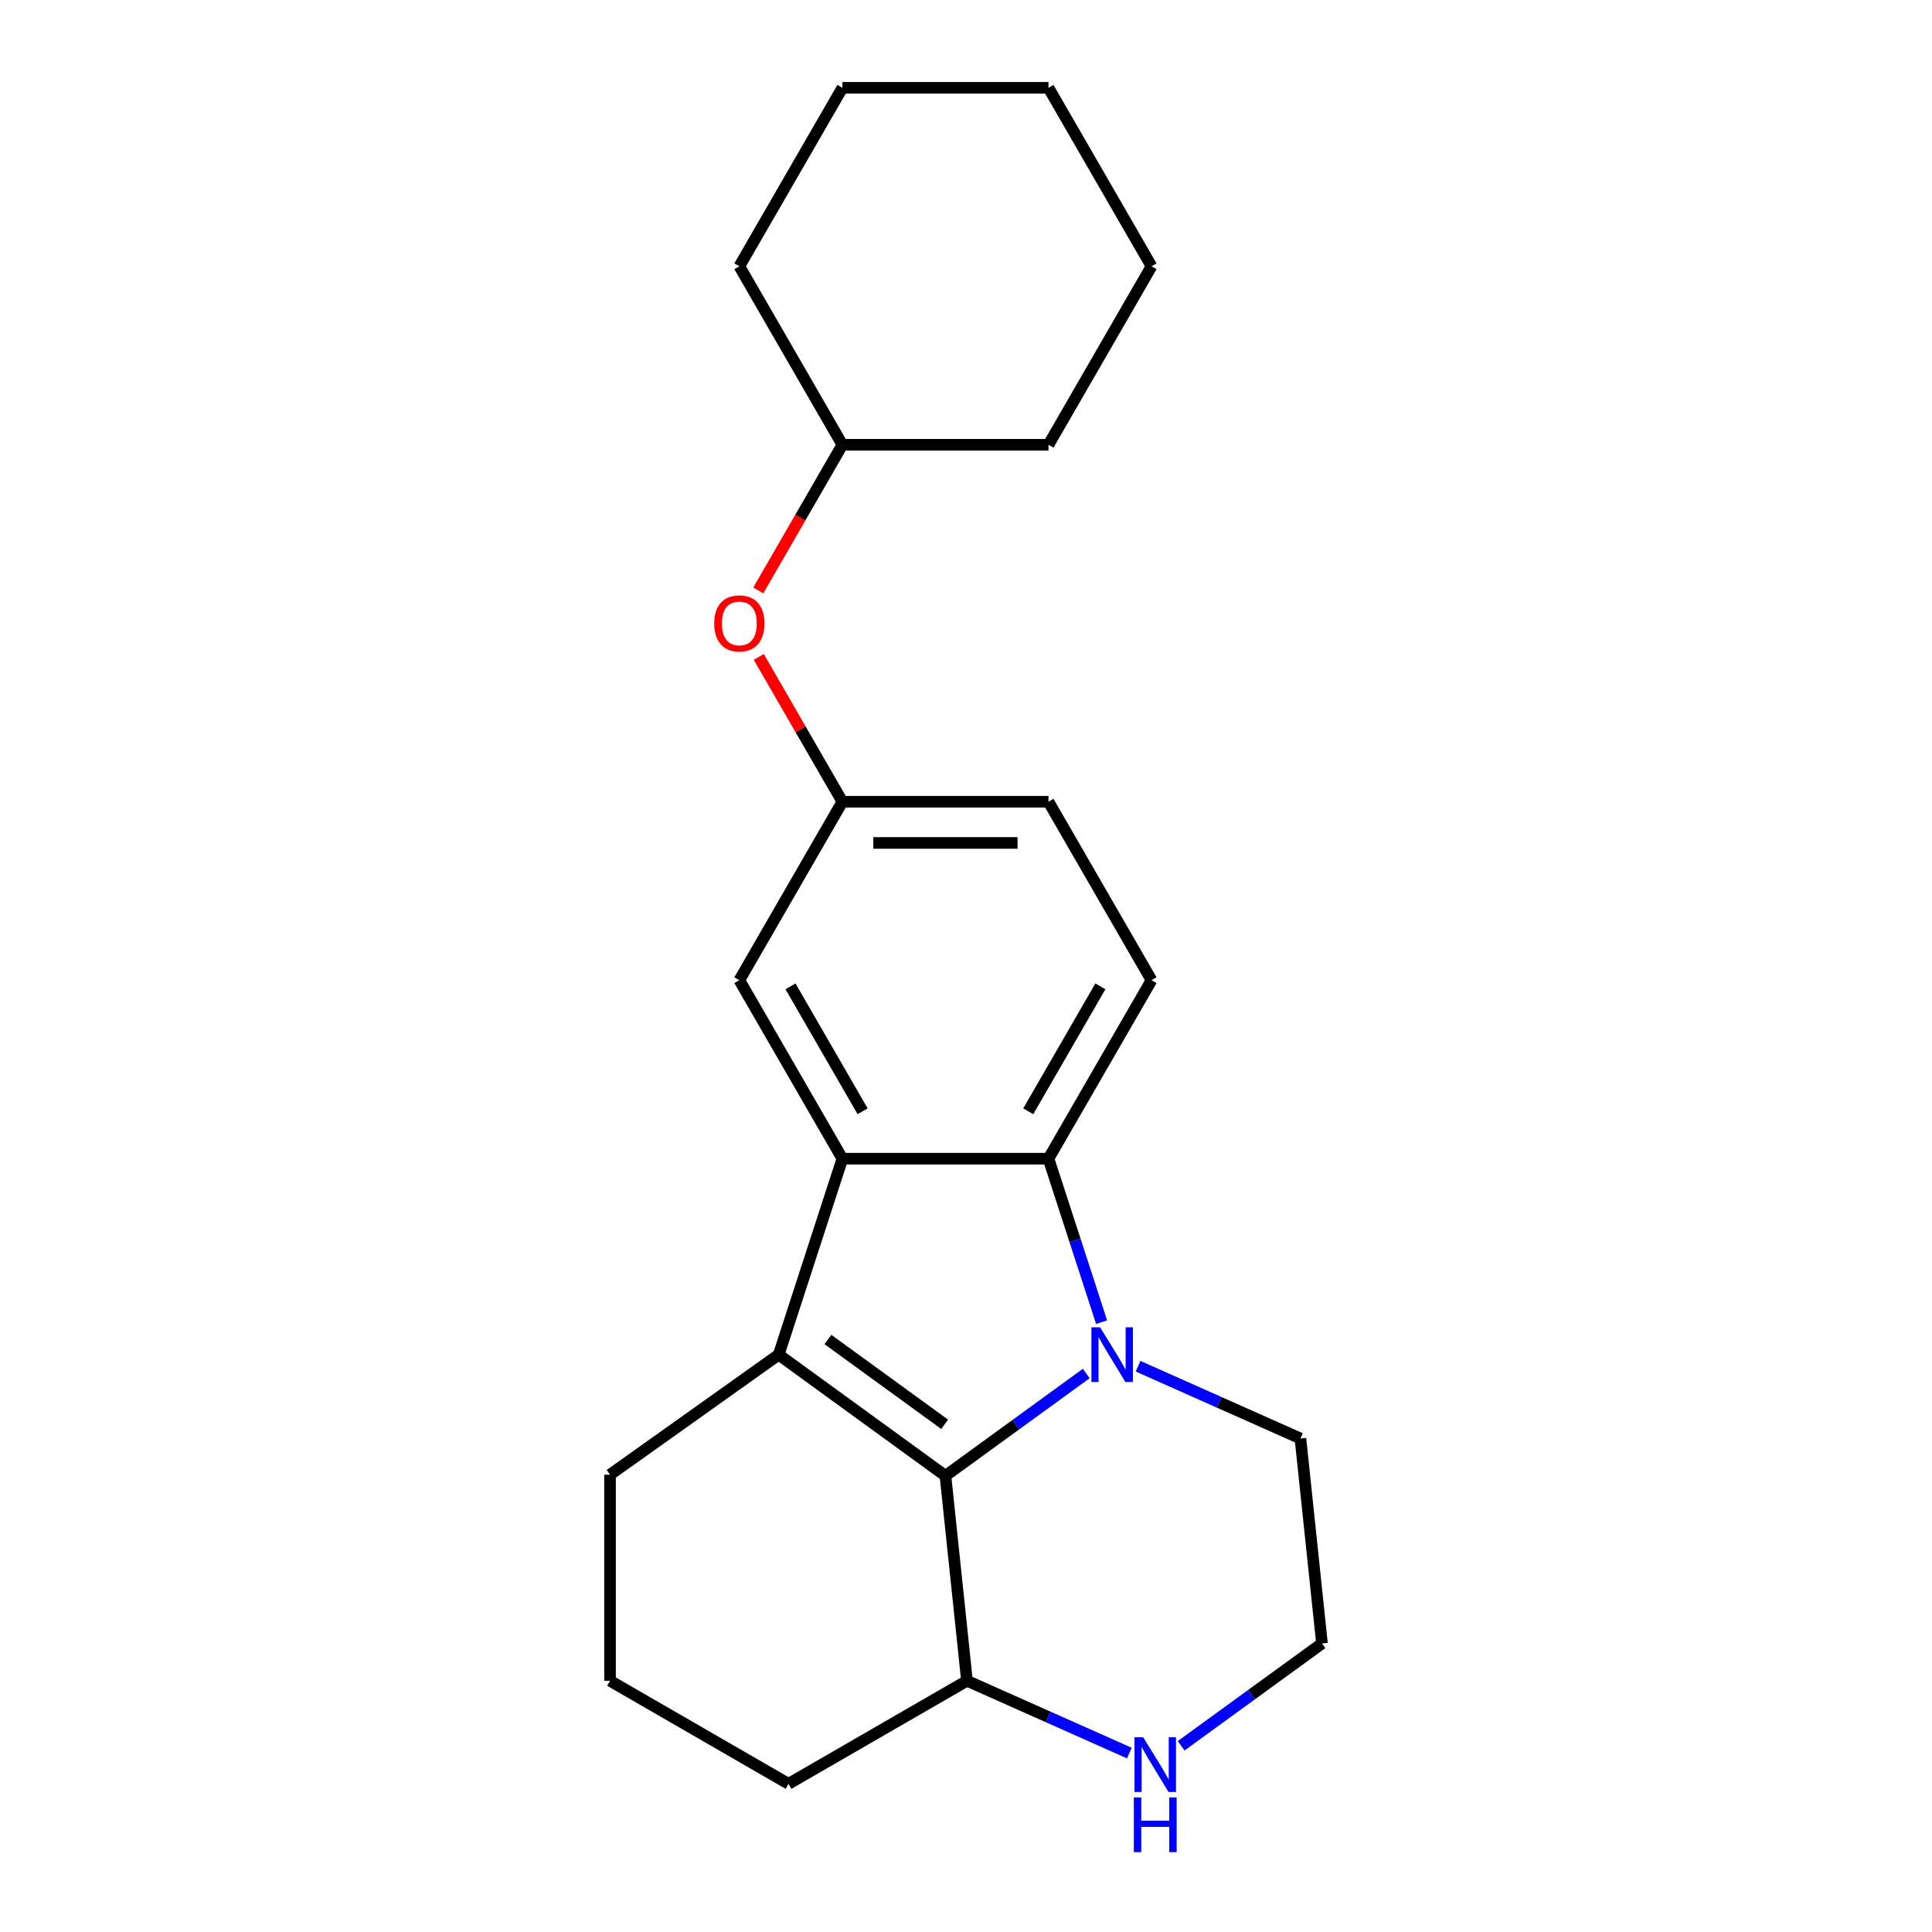 <?xml version='1.0' encoding='iso-8859-1'?>
<svg version='1.1' baseProfile='full'
              xmlns='http://www.w3.org/2000/svg'
                      xmlns:rdkit='http://www.rdkit.org/xml'
                      xmlns:xlink='http://www.w3.org/1999/xlink'
                  xml:space='preserve'
width='1000px' height='1000px' viewBox='0 0 1000 1000'>
<!-- END OF HEADER -->
<rect style='opacity:1.0;fill:#FFFFFF;stroke:none' width='1000' height='1000' x='0' y='0'> </rect>
<path class='bond-0' d='M 562.248,710.923 L 525.802,737.403' style='fill:none;fill-rule:evenodd;stroke:#0000FF;stroke-width:6px;stroke-linecap:butt;stroke-linejoin:miter;stroke-opacity:1' />
<path class='bond-0' d='M 525.802,737.403 L 489.356,763.882' style='fill:none;fill-rule:evenodd;stroke:#000000;stroke-width:6px;stroke-linecap:butt;stroke-linejoin:miter;stroke-opacity:1' />
<path class='bond-3' d='M 570.187,684.356 L 556.439,642.044' style='fill:none;fill-rule:evenodd;stroke:#0000FF;stroke-width:6px;stroke-linecap:butt;stroke-linejoin:miter;stroke-opacity:1' />
<path class='bond-3' d='M 556.439,642.044 L 542.691,599.733' style='fill:none;fill-rule:evenodd;stroke:#000000;stroke-width:6px;stroke-linecap:butt;stroke-linejoin:miter;stroke-opacity:1' />
<path class='bond-9' d='M 589.061,707.152 L 631.082,725.861' style='fill:none;fill-rule:evenodd;stroke:#0000FF;stroke-width:6px;stroke-linecap:butt;stroke-linejoin:miter;stroke-opacity:1' />
<path class='bond-9' d='M 631.082,725.861 L 673.103,744.569' style='fill:none;fill-rule:evenodd;stroke:#000000;stroke-width:6px;stroke-linecap:butt;stroke-linejoin:miter;stroke-opacity:1' />
<path class='bond-1' d='M 489.356,763.882 L 403.057,701.183' style='fill:none;fill-rule:evenodd;stroke:#000000;stroke-width:6px;stroke-linecap:butt;stroke-linejoin:miter;stroke-opacity:1' />
<path class='bond-1' d='M 488.951,737.217 L 428.542,693.328' style='fill:none;fill-rule:evenodd;stroke:#000000;stroke-width:6px;stroke-linecap:butt;stroke-linejoin:miter;stroke-opacity:1' />
<path class='bond-5' d='M 489.356,763.882 L 500.506,869.969' style='fill:none;fill-rule:evenodd;stroke:#000000;stroke-width:6px;stroke-linecap:butt;stroke-linejoin:miter;stroke-opacity:1' />
<path class='bond-11' d='M 403.057,701.183 L 315.747,763.298' style='fill:none;fill-rule:evenodd;stroke:#000000;stroke-width:6px;stroke-linecap:butt;stroke-linejoin:miter;stroke-opacity:1' />
<path class='bond-22' d='M 403.057,701.183 L 436.021,599.733' style='fill:none;fill-rule:evenodd;stroke:#000000;stroke-width:6px;stroke-linecap:butt;stroke-linejoin:miter;stroke-opacity:1' />
<path class='bond-2' d='M 436.021,599.733 L 542.691,599.733' style='fill:none;fill-rule:evenodd;stroke:#000000;stroke-width:6px;stroke-linecap:butt;stroke-linejoin:miter;stroke-opacity:1' />
<path class='bond-6' d='M 436.021,599.733 L 382.685,507.353' style='fill:none;fill-rule:evenodd;stroke:#000000;stroke-width:6px;stroke-linecap:butt;stroke-linejoin:miter;stroke-opacity:1' />
<path class='bond-6' d='M 446.496,575.208 L 409.161,510.543' style='fill:none;fill-rule:evenodd;stroke:#000000;stroke-width:6px;stroke-linecap:butt;stroke-linejoin:miter;stroke-opacity:1' />
<path class='bond-4' d='M 542.691,599.733 L 596.027,507.353' style='fill:none;fill-rule:evenodd;stroke:#000000;stroke-width:6px;stroke-linecap:butt;stroke-linejoin:miter;stroke-opacity:1' />
<path class='bond-4' d='M 532.216,575.208 L 569.551,510.543' style='fill:none;fill-rule:evenodd;stroke:#000000;stroke-width:6px;stroke-linecap:butt;stroke-linejoin:miter;stroke-opacity:1' />
<path class='bond-12' d='M 596.027,507.353 L 542.691,414.973' style='fill:none;fill-rule:evenodd;stroke:#000000;stroke-width:6px;stroke-linecap:butt;stroke-linejoin:miter;stroke-opacity:1' />
<path class='bond-16' d='M 500.506,869.969 L 408.126,923.304' style='fill:none;fill-rule:evenodd;stroke:#000000;stroke-width:6px;stroke-linecap:butt;stroke-linejoin:miter;stroke-opacity:1' />
<path class='bond-23' d='M 500.506,869.969 L 542.527,888.677' style='fill:none;fill-rule:evenodd;stroke:#000000;stroke-width:6px;stroke-linecap:butt;stroke-linejoin:miter;stroke-opacity:1' />
<path class='bond-23' d='M 542.527,888.677 L 584.548,907.386' style='fill:none;fill-rule:evenodd;stroke:#0000FF;stroke-width:6px;stroke-linecap:butt;stroke-linejoin:miter;stroke-opacity:1' />
<path class='bond-24' d='M 382.685,507.353 L 436.021,414.973' style='fill:none;fill-rule:evenodd;stroke:#000000;stroke-width:6px;stroke-linecap:butt;stroke-linejoin:miter;stroke-opacity:1' />
<path class='bond-7' d='M 611.362,903.615 L 647.807,877.135' style='fill:none;fill-rule:evenodd;stroke:#0000FF;stroke-width:6px;stroke-linecap:butt;stroke-linejoin:miter;stroke-opacity:1' />
<path class='bond-7' d='M 647.807,877.135 L 684.253,850.656' style='fill:none;fill-rule:evenodd;stroke:#000000;stroke-width:6px;stroke-linecap:butt;stroke-linejoin:miter;stroke-opacity:1' />
<path class='bond-8' d='M 436.021,414.973 L 542.691,414.973' style='fill:none;fill-rule:evenodd;stroke:#000000;stroke-width:6px;stroke-linecap:butt;stroke-linejoin:miter;stroke-opacity:1' />
<path class='bond-8' d='M 452.021,436.307 L 526.691,436.307' style='fill:none;fill-rule:evenodd;stroke:#000000;stroke-width:6px;stroke-linecap:butt;stroke-linejoin:miter;stroke-opacity:1' />
<path class='bond-10' d='M 436.021,414.973 L 414.383,377.497' style='fill:none;fill-rule:evenodd;stroke:#000000;stroke-width:6px;stroke-linecap:butt;stroke-linejoin:miter;stroke-opacity:1' />
<path class='bond-10' d='M 414.383,377.497 L 392.746,340.02' style='fill:none;fill-rule:evenodd;stroke:#FF0000;stroke-width:6px;stroke-linecap:butt;stroke-linejoin:miter;stroke-opacity:1' />
<path class='bond-13' d='M 673.103,744.569 L 684.253,850.656' style='fill:none;fill-rule:evenodd;stroke:#000000;stroke-width:6px;stroke-linecap:butt;stroke-linejoin:miter;stroke-opacity:1' />
<path class='bond-14' d='M 392.492,305.607 L 414.256,267.91' style='fill:none;fill-rule:evenodd;stroke:#FF0000;stroke-width:6px;stroke-linecap:butt;stroke-linejoin:miter;stroke-opacity:1' />
<path class='bond-14' d='M 414.256,267.91 L 436.021,230.214' style='fill:none;fill-rule:evenodd;stroke:#000000;stroke-width:6px;stroke-linecap:butt;stroke-linejoin:miter;stroke-opacity:1' />
<path class='bond-25' d='M 315.747,763.298 L 315.747,869.969' style='fill:none;fill-rule:evenodd;stroke:#000000;stroke-width:6px;stroke-linecap:butt;stroke-linejoin:miter;stroke-opacity:1' />
<path class='bond-17' d='M 436.021,230.214 L 542.691,230.214' style='fill:none;fill-rule:evenodd;stroke:#000000;stroke-width:6px;stroke-linecap:butt;stroke-linejoin:miter;stroke-opacity:1' />
<path class='bond-18' d='M 436.021,230.214 L 382.685,137.834' style='fill:none;fill-rule:evenodd;stroke:#000000;stroke-width:6px;stroke-linecap:butt;stroke-linejoin:miter;stroke-opacity:1' />
<path class='bond-15' d='M 315.747,869.969 L 408.126,923.304' style='fill:none;fill-rule:evenodd;stroke:#000000;stroke-width:6px;stroke-linecap:butt;stroke-linejoin:miter;stroke-opacity:1' />
<path class='bond-20' d='M 542.691,230.214 L 596.027,137.834' style='fill:none;fill-rule:evenodd;stroke:#000000;stroke-width:6px;stroke-linecap:butt;stroke-linejoin:miter;stroke-opacity:1' />
<path class='bond-19' d='M 382.685,137.834 L 436.021,45.455' style='fill:none;fill-rule:evenodd;stroke:#000000;stroke-width:6px;stroke-linecap:butt;stroke-linejoin:miter;stroke-opacity:1' />
<path class='bond-21' d='M 436.021,45.455 L 542.691,45.455' style='fill:none;fill-rule:evenodd;stroke:#000000;stroke-width:6px;stroke-linecap:butt;stroke-linejoin:miter;stroke-opacity:1' />
<path class='bond-26' d='M 596.027,137.834 L 542.691,45.455' style='fill:none;fill-rule:evenodd;stroke:#000000;stroke-width:6px;stroke-linecap:butt;stroke-linejoin:miter;stroke-opacity:1' />
<path  class='atom-0' d='M 569.394 687.023
L 578.674 702.023
Q 579.594 703.503, 581.074 706.183
Q 582.554 708.863, 582.634 709.023
L 582.634 687.023
L 586.394 687.023
L 586.394 715.343
L 582.514 715.343
L 572.554 698.943
Q 571.394 697.023, 570.154 694.823
Q 568.954 692.623, 568.594 691.943
L 568.594 715.343
L 564.914 715.343
L 564.914 687.023
L 569.394 687.023
' fill='#0000FF'/>
<path  class='atom-8' d='M 591.695 899.196
L 600.975 914.196
Q 601.895 915.676, 603.375 918.356
Q 604.855 921.036, 604.935 921.196
L 604.935 899.196
L 608.695 899.196
L 608.695 927.516
L 604.815 927.516
L 594.855 911.116
Q 593.695 909.196, 592.455 906.996
Q 591.255 904.796, 590.895 904.116
L 590.895 927.516
L 587.215 927.516
L 587.215 899.196
L 591.695 899.196
' fill='#0000FF'/>
<path  class='atom-8' d='M 586.875 930.348
L 590.715 930.348
L 590.715 942.388
L 605.195 942.388
L 605.195 930.348
L 609.035 930.348
L 609.035 958.668
L 605.195 958.668
L 605.195 945.588
L 590.715 945.588
L 590.715 958.668
L 586.875 958.668
L 586.875 930.348
' fill='#0000FF'/>
<path  class='atom-11' d='M 369.685 322.674
Q 369.685 315.874, 373.045 312.074
Q 376.405 308.274, 382.685 308.274
Q 388.965 308.274, 392.325 312.074
Q 395.685 315.874, 395.685 322.674
Q 395.685 329.554, 392.285 333.474
Q 388.885 337.354, 382.685 337.354
Q 376.445 337.354, 373.045 333.474
Q 369.685 329.594, 369.685 322.674
M 382.685 334.154
Q 387.005 334.154, 389.325 331.274
Q 391.685 328.354, 391.685 322.674
Q 391.685 317.114, 389.325 314.314
Q 387.005 311.474, 382.685 311.474
Q 378.365 311.474, 376.005 314.274
Q 373.685 317.074, 373.685 322.674
Q 373.685 328.394, 376.005 331.274
Q 378.365 334.154, 382.685 334.154
' fill='#FF0000'/>
</svg>
